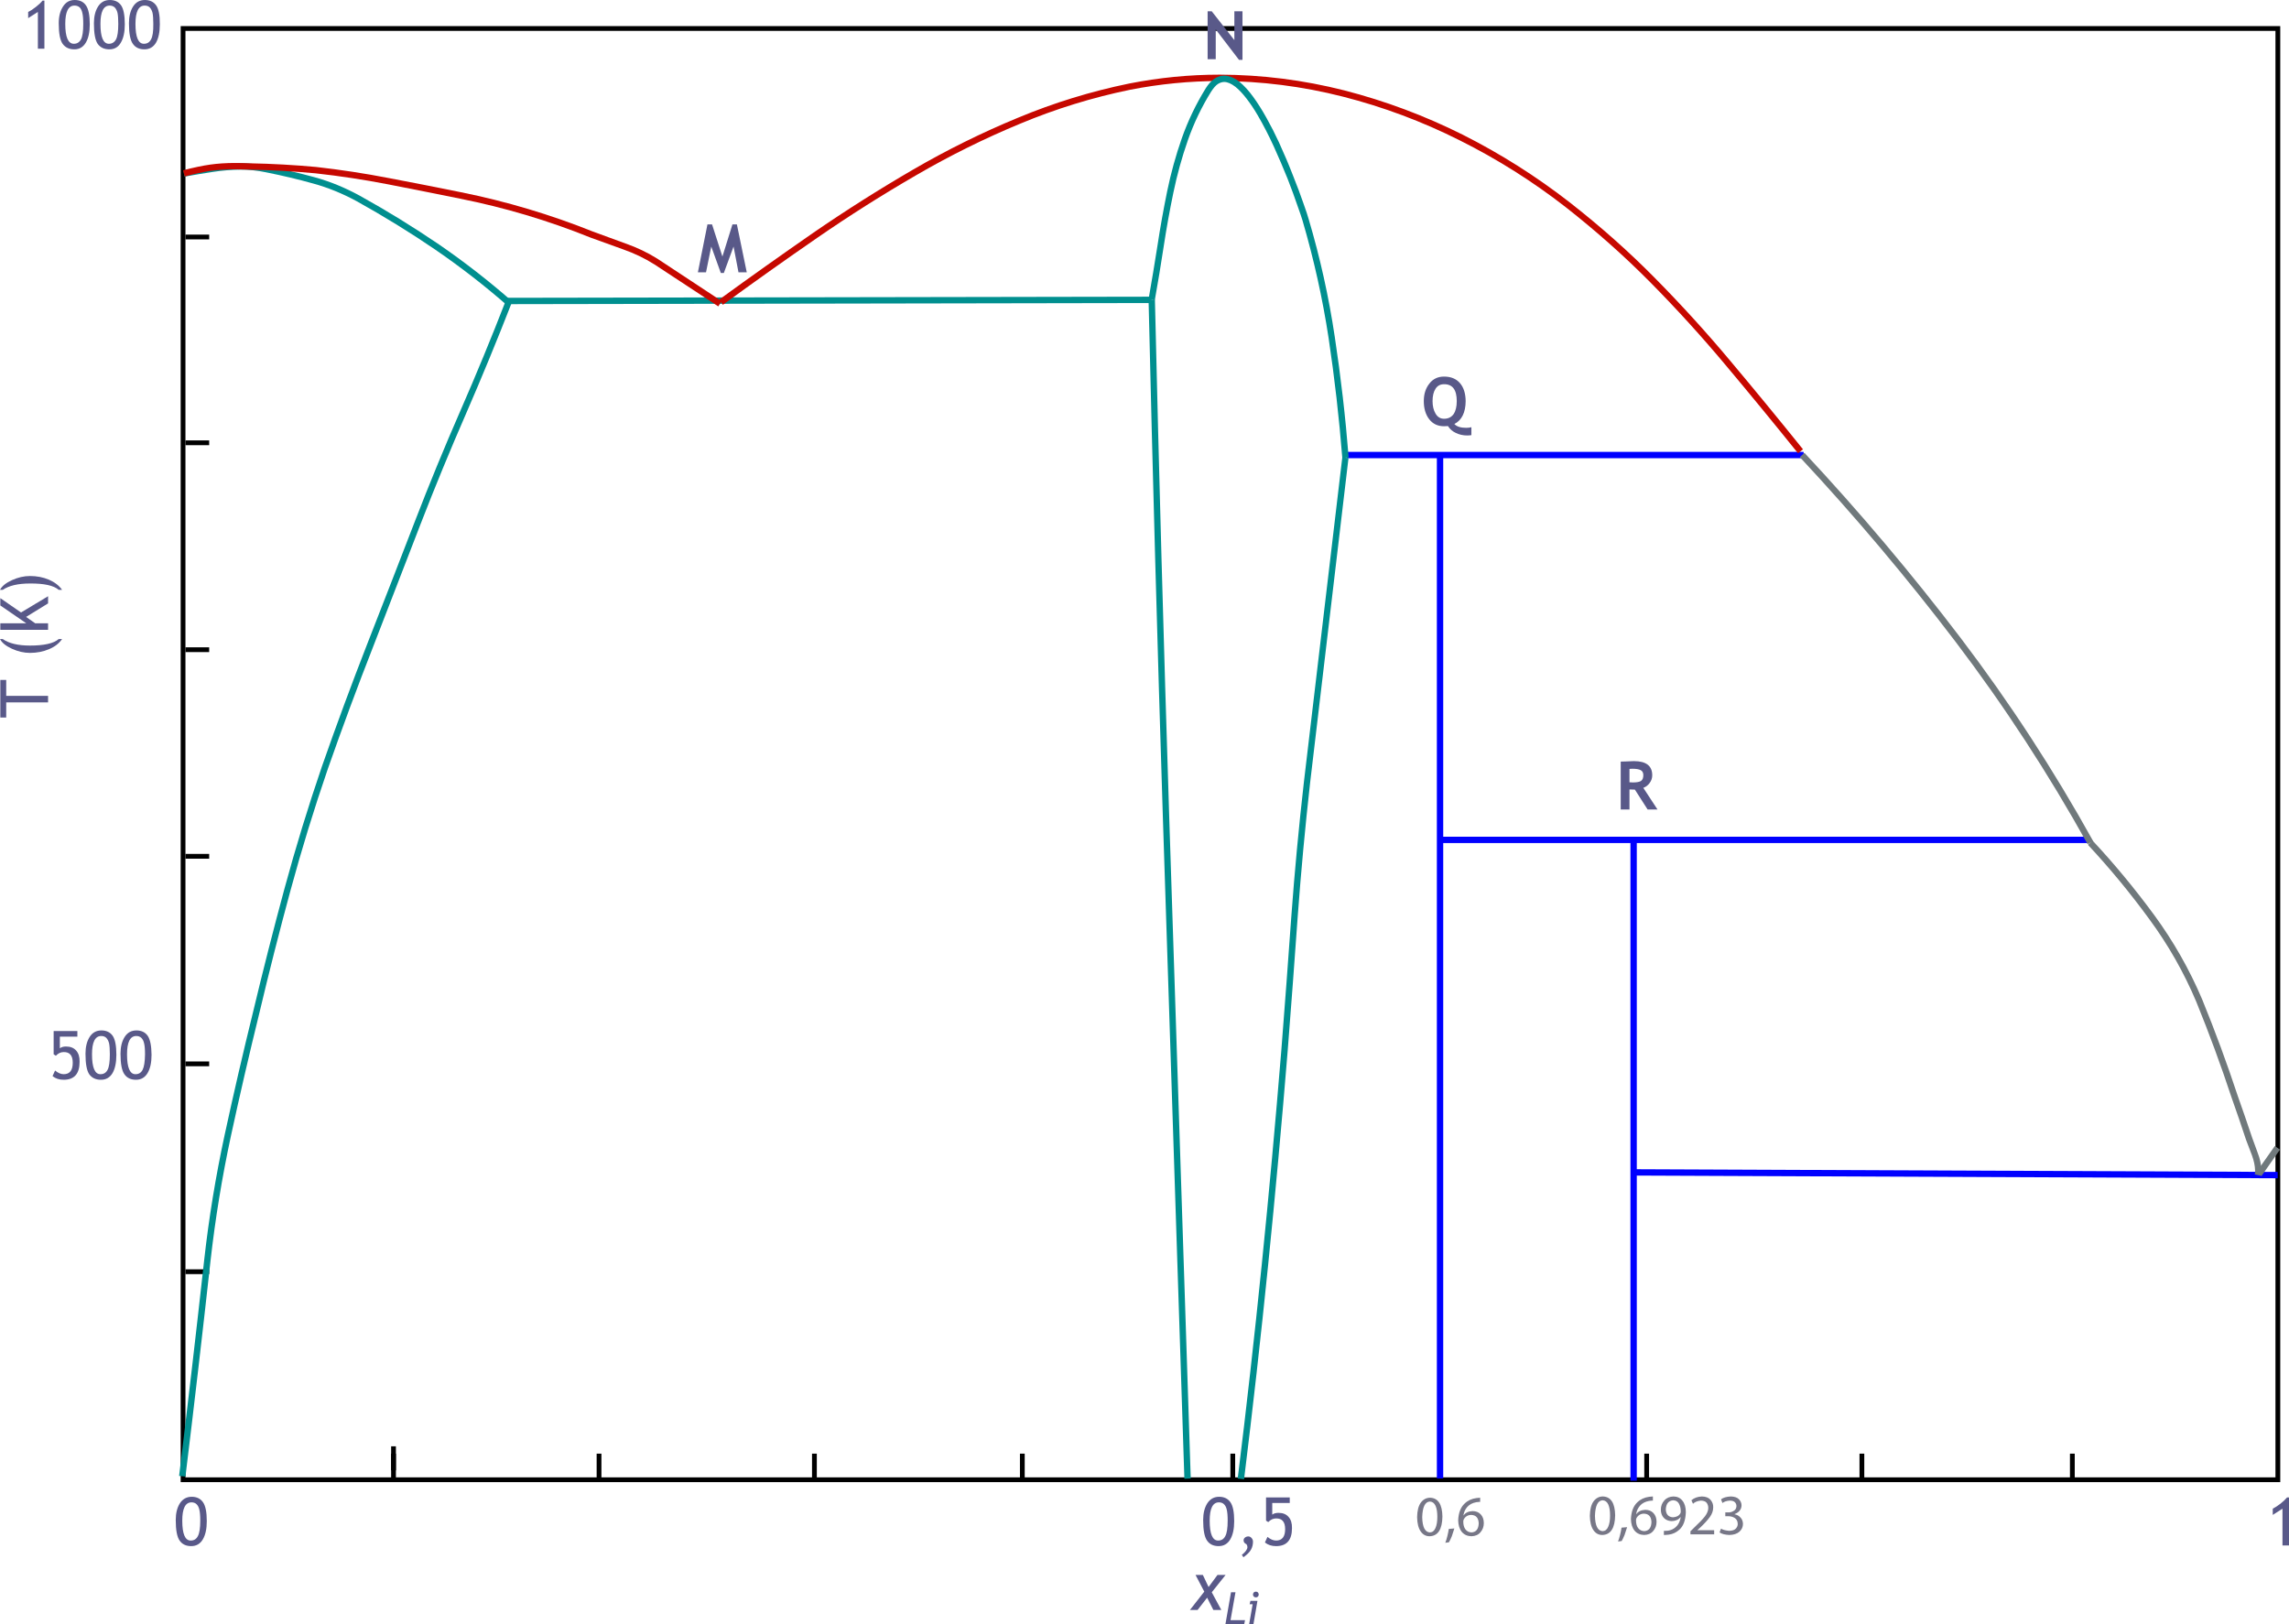 <svg xmlns="http://www.w3.org/2000/svg" viewBox="0 0 718.95 510.2"><path d="M321.85 456.65v7.55h-1.5v-7.55h1.5M256.55 456.65v7.55h-1.5v-7.55h1.5M188.9 456.65v7.55h-1.5v-7.55h1.5M124.35 456.65v7.55h-1.5v-7.55h1.5" fill-rule="evenodd"/><path d="M124.35 454.35v7.55h-1.5v-7.55h1.5M452.05 456.65v7.55h-.4v-7.55h.4M517.95 456.65v7.55h-1.5v-7.55h1.5M585.55 456.65v7.55h-1.5v-7.55h1.5M651.65 456.65v7.55h-1.5v-7.55h1.5M65.7 333.45v1.5h-7.45v-1.5h7.45" fill-rule="evenodd"/><path d="M 716.2,8.2 V 465.6 H 57.5 56.75 V 8.2 H 716.2 M 58.25,464.1 H 714.7 V 9.7 H 58.25 v 454.4 m -0.75,0.75 h 0.75 -0.75" fill-rule="evenodd"/><path d="M65.7 398.75v1.5h-7.45v-1.5h7.45M65.7 268.25v1.5h-7.45v-1.5h7.45M65.7 203.35v1.5h-7.45v-1.5h7.45M65.7 138.35v1.5h-7.45v-1.5h7.45M65.7 73.7v1.5h-7.45v-1.5h7.45" fill-rule="evenodd"/><path d="m 361.7,93.2 v 2 l -202.5,0.35 v -2 L 361.7,93.2" fill="#008f8f" fill-rule="evenodd"/><path d="M566.5 141.95v2H423v-2h143.5M655.85 262.85v2h-202.8v-2h202.8M513.9 367.3l201.5.85v2L513.9 369.3v-2" fill="#00f" fill-rule="evenodd"/><path d="M75.4 51.3q4.2-.05 8.65.9 7.75 1.55 14.85 3.5 7.1 1.95 14.15 5.8 12.8 7.1 24.85 15.3 12 8.25 23 17.9l-1.3 1.5Q148.7 86.65 136.75 78.45 124.8 70.3 112.1 63.25 105.3 59.55 98.35 57.65 91.4 55.7 83.65 54.15 79.4 53.25 75.4 53.3q0 0 0 0-4.25.05-8.5.7-4.3.65-8.95 1.5l-.35-2q4.65-.8 9-1.5 4.35-.65 8.8-.7 0 0 0 0M421.6 143.65l1.95.25q-6 50.95-12.05 101.95-2.35 20.95-3.9 42.05-1.5 21.15-3.15 42.2-2.75 33.8-6.15 67.4-3.4 33.55-7.55 67.2l-2-.25q4.15-33.6 7.55-67.15 3.4-33.55 6.15-67.35 1.65-21.05 3.15-42.2 1.55-21.1 3.95-42.15 6-50.95 12.05-101.95" fill="#008f8f" fill-rule="evenodd"/><path d="m 566.75,142.25 q 26.05,27.9 49.1,58.2 23.05,30.35 41.6,63.8 l -1.75,0.95 Q 637.2,231.9 614.25,201.65 591.3,171.45 565.3,143.6 l 1.45,-1.35" fill="#70797c" fill-rule="evenodd"/><path d="M453.3 142.95v321.5h-2v-321.5h2M514.1 264.6v200.55h-2V264.6h2" fill="#00f" fill-rule="evenodd"/><path d="m 73.75,51.2 q 0.05,0 0.05,0 2.1,0 4.75,0.1 10.4,0.2 20.75,1.15 11.55,1.3 22.9,3.5 11.35,2.15 22.65,4.45 21.3,4.3 41.4,12.35 4.95,1.85 10.25,3.75 5.3,1.85 9.95,4.75 10.1,6.7 20.25,13.35 l -1.1,1.65 Q 215.5,89.65 205.45,83 l -0.1,-0.05 Q 201,80.2 195.75,78.35 190.55,76.5 185.5,74.65 165.55,66.6 144.45,62.4 133.15,60.1 121.85,57.9 110.5,55.7 99.1,54.45 88.85,53.5 78.5,53.3 q -2.6,-0.1 -4.7,-0.1 0,0 0,0 -4,0 -7.45,0.45 -3.45,0.5 -8.35,1.8 L 57.5,53.5 q 4.95,-1.3 8.55,-1.8 3.6,-0.5 7.7,-0.5" fill="#c60800" fill-rule="evenodd"/><path d="m 362.75,94.15 q 1.9,81.4 4.5,162.8 3.4,103.75 6.75,207.5 l -2,0.1 q -3.35,-103.8 -6.75,-207.55 -2.6,-81.4 -4.5,-162.8 l 2,-0.05" fill="#008f8f" fill-rule="evenodd"/><path d="m 714.5,360 1.6,1.15 -5.8,8.3 -1.65,-1.15 5.85,-8.3" fill="#70797c" fill-rule="evenodd"/><path d="m 657.25,264.05 q 10.3,11.05 19.4,23.45 9.05,12.35 15.05,26.5 6.1,14.95 11.15,30.25 2.3,6.5 4.55,13.2 0.75,2.1 1.75,4.8 1.05,2.65 1.15,5.45 0.05,0.85 -0.15,1.65 l -1.95,-0.4 q 0.15,-0.6 0.1,-1.25 -0.05,-2.2 -1,-4.8 -1,-2.5 -1.85,-4.85 -2.15,-6.55 -4.5,-13.15 -5.05,-15.3 -11.1,-30.15 Q 684,300.85 675,288.65 666.05,276.4 655.8,265.4 l 1.45,-1.35" fill="#70797c" fill-rule="evenodd"/><path d="m 158.8,94.6 1.85,0.7 q -6.8,17.45 -14.25,34.6 -7.5,17.2 -14.25,34.6 -7.4,19.25 -14.85,38.4 -7.5,19.15 -14.3,38.55 -6.5,18.9 -11.75,38.25 -5.25,19.35 -9.85,38.8 -4.7,19.1 -8.9,38.5 -4.15,19.35 -6.35,38.85 -3.75,34.05 -7.9,68 l -2,-0.2 q 4.15,-34 7.9,-68 2.2,-19.65 6.4,-39.1 4.2,-19.4 8.9,-38.5 4.65,-19.5 9.9,-38.9 5.25,-19.35 11.75,-38.35 6.8,-19.45 14.3,-38.65 7.5,-19.15 14.9,-38.35 6.75,-17.5 14.25,-34.65 7.5,-17.15 14.25,-34.55" fill="#008f8f" fill-rule="evenodd"/><path d="m 383.1,23.45 q 19.85,0.05 39.15,4.95 19.25,4.95 37.15,13.9 17.85,9 33.6,21.25 14.6,11.4 26.9,23.9 12.35,12.5 23.6,25.95 11.3,13.45 22.8,27.75 l -1.55,1.25 Q 553.25,128.1 542,114.7 530.75,101.25 518.5,88.85 506.25,76.45 491.8,65.1 476.2,52.95 458.5,44.1 440.8,35.2 421.75,30.35 402.7,25.5 383.1,25.45 q 0,0 0,0 -14.1,0 -28.15,2.75 -17.75,3.65 -34.5,10.65 -16.8,6.95 -32.7,16.2 -15.9,9.2 -31.05,19.65 -15.15,10.45 -29.65,21.05 L 225.9,94.1 q 14.5,-10.55 29.65,-21.05 15.2,-10.45 31.2,-19.75 16,-9.3 32.95,-16.3 16.9,-7.05 34.9,-10.75 14.2,-2.8 28.5,-2.8" fill="#c60800" fill-rule="evenodd"/><path d="m 384.5,23.75 q 0,0 0,0 2.5,0.1 4.75,1.9 2.25,1.85 4.35,4.75 2.15,2.95 4.2,6.65 2.05,3.65 3.9,7.65 2.45,5.35 4.4,10.4 2,5 3.25,8.65 1.3,3.65 1.65,4.95 5.45,18.35 8.25,37.2 2.85,18.8 4.35,37.8 l -2,0.15 q -1.5,-18.95 -4.3,-37.65 -2.85,-18.7 -8.2,-36.95 -0.35,-1.2 -1.6,-4.7 -1.2,-3.55 -3.1,-8.45 -1.95,-4.85 -4.3,-10.05 -2.4,-5.25 -5.05,-9.8 -1.75,-3 -3.55,-5.3 -1.8,-2.35 -3.5,-3.7 -1.95,-1.5 -3.5,-1.5 0,0 0,0 -0.95,0 -2,0.65 -1,0.7 -2.1,2.4 -4.5,7.25 -7.3,15.25 -2.8,8 -4.55,16.45 -1.75,8.4 -3.05,16.95 -1.3,8.55 -2.8,16.9 L 360.75,94 q 1.45,-8.25 2.8,-16.85 1.3,-8.55 3.05,-17.1 1.75,-8.5 4.6,-16.65 2.9,-8.2 7.5,-15.65 1.2,-1.95 2.7,-3 1.45,-1 3.1,-1" fill="#008f8f" fill-rule="evenodd"/><path d="m 9.4,180.95 q 3.25,0 5.95,1.15 2.7,1.15 4.15,3.2 h -1.05 q -2.35,-2.05 -9.05,-2 -5.6,0 -8.55,2 H 0 q 0.9,-1.75 3.75,-3.05 2.85,-1.3 5.65,-1.3 m 5.7,6.35 v 2.25 l -6.9,4.25 2.85,2 h 4.05 v 2.05 H 0.1 V 195.8 H 8.25 L 0.1,190.2 v -2.3 l 6.5,4.5 8.5,-5.1 m 4.4,13.45 q -1.45,2.1 -4.15,3.2 -2.7,1.15 -5.95,1.15 -2.8,0 -5.65,-1.3 Q 0.9,202.5 0,200.75 h 0.85 q 2.95,2.05 8.55,2.05 6.7,0 9.05,-2.05 H 19.5 M 1.95,213.6 v 5 H 15.1 v 2.05 H 1.95 v 4.75 H 0.1 v -11.8 h 1.85" fill="#595989" fill-rule="evenodd"/><path d="m 387.95,456.65 v 7.55 h -1.5 v -7.55 h 1.5" fill-rule="evenodd"/><path d="M42.85 323.7q2.35 0 3.55 1.7 1.15 1.7 1.2 5.95 0 3.65-1.25 5.75-1.25 2.1-3.65 2.1-2.4 0-3.6-1.7-1.25-1.7-1.25-6.5 0-3.2 1.3-5.25 1.3-2.05 3.7-2.05m-.3 13.75q1.55 0 2.25-1.4.7-1.35.75-4.85 0-2.35-.3-3.5-.25-1.1-.9-1.7-.6-.55-1.55-.55-2.9 0-2.9 5.75 0 6.25 2.65 6.25M31.85 323.7q2.35 0 3.55 1.7 1.15 1.7 1.15 5.95 0 3.65-1.2 5.75-1.25 2.1-3.65 2.1-2.4 0-3.65-1.7-1.2-1.7-1.2-6.5 0-3.2 1.3-5.25 1.3-2.05 3.7-2.05m-.3 13.75q1.55 0 2.25-1.4.7-1.35.7-4.85 0-2.35-.25-3.5-.3-1.1-.9-1.7-.6-.55-1.55-.55-2.9 0-2.9 5.75 0 6.25 2.65 6.25M24.3 323.9v1.75h-5.5v3.65q.75-.55 1.9-.55 2.1 0 3.2 1.25 1.15 1.25 1.1 3.55 0 5.65-5 5.65-2.1 0-3.5-1.15l.8-1.75q1.4 1.15 2.7 1.15 2.85 0 2.85-3.6 0-3.4-2.85-3.35-1.35 0-2.45 1.15l-.7-.45v-7.3h7.45M45.5 0q2.35 0 3.55 1.7 1.2 1.7 1.15 5.95 0 3.65-1.2 5.75-1.25 2.1-3.65 2.1-2.4 0-3.6-1.7Q40.5 12.1 40.5 7.3 40.5 4.1 41.8 2.05 43.1 0 45.5 0m-.3 13.75q1.55 0 2.25-1.4Q48.2 11 48.15 7.5 48.15 5.15 47.9 4 47.6 2.9 47 2.3 46.4 1.75 45.45 1.75q-2.9 0-2.9 5.75 0 6.25 2.65 6.25M34.5 0q2.35 0 3.55 1.7 1.15 1.7 1.15 5.95 0 3.65-1.25 5.75-1.2 2.1-3.6 2.1-2.4 0-3.65-1.7-1.2-1.7-1.2-6.5 0-3.2 1.3-5.25Q32.1 0 34.5 0m-.3 13.75q1.5 0 2.25-1.4Q37.15 11 37.15 7.5 37.15 5.15 36.9 4 36.6 2.9 36 2.3 35.35 1.75 34.45 1.75q-2.9 0-2.9 5.75 0 6.25 2.65 6.25M23.45 0q2.4 0 3.55 1.7 1.2 1.7 1.2 5.95 0 3.65-1.25 5.75-1.25 2.1-3.6 2.1-2.4 0-3.65-1.7-1.25-1.7-1.25-6.5 0-3.2 1.35-5.25Q21.1 0 23.45 0M23.2 13.75q1.5 0 2.25-1.4Q26.15 11 26.15 7.5 26.15 5.15 25.85 4 25.6 2.9 25 2.3 24.35 1.75 23.4 1.75q-2.9 0-2.9 5.75 0 6.25 2.7 6.25M13.95.2V15.3H11.9V3.75L8.85 5.7V3.75Q10 3.2 11.3 2.15q1.3-1 2.05-1.95h.6M384.95 494.75l-4.35 5.45 3 5.55h-2.5l-1.95-3.85-3 3.85h-2.4l4.5-5.75-2.75-5.25h2.3l1.8 3.8 2.8-3.8h2.55M394.45 500q.4 0 .65.25.25.3.25.65 0 .4-.25.65-.25.25-.65.25-.35 0-.65-.25-.25-.25-.25-.65 0-.35.25-.65.3-.25.65-.25m-6.4.2l-1.55 8.75h4.55l-.25 1.25h-5.9l1.75-10h1.4m6.9 2.7l-1.25 7.3h-1.35l1.1-6.25h-.95l.25-1.05h2.2M60.2 470.2q2.35 0 3.55 1.7 1.2 1.7 1.2 5.95 0 3.65-1.25 5.75-1.25 2.1-3.65 2.1-2.4 0-3.6-1.7-1.25-1.7-1.25-6.5 0-3.2 1.3-5.25 1.35-2.05 3.7-2.05m-.3 13.75q1.55 0 2.25-1.4.75-1.35.75-4.85 0-2.35-.3-3.5-.25-1.1-.9-1.7-.6-.55-1.55-.55-2.9 0-2.9 5.75 0 6.25 2.65 6.25M382.9 470.2q2.35 0 3.55 1.7 1.2 1.7 1.2 5.95 0 3.65-1.25 5.75-1.25 2.1-3.65 2.1-2.4 0-3.6-1.7-1.25-1.7-1.25-6.5 0-3.2 1.3-5.25 1.35-2.05 3.7-2.05m-.3 13.75q1.55 0 2.25-1.4.75-1.35.75-4.85 0-2.35-.3-3.5-.25-1.1-.9-1.7-.6-.55-1.55-.55-2.9 0-2.9 5.75 0 6.25 2.65 6.25m22.5-13.55v1.75h-5.5v3.65q.75-.55 1.95-.55 2.05 0 3.15 1.25 1.15 1.25 1.1 3.55 0 5.65-5 5.65-2.1 0-3.5-1.15l.8-1.75q1.4 1.15 2.7 1.15 2.85 0 2.85-3.6 0-3.4-2.85-3.35-1.35 0-2.45 1.15l-.7-.45v-7.3h7.45m-13 12.25q.55 0 1 .5.45.5.45 1.15 0 1.35-.6 2.45-.55 1.1-2.4 2.45l-.5-.75q1.75-1.4 1.75-2.45 0-.45-.3-.9-.9-.4-.9-1.2 0-.55.45-.9.4-.35 1.05-.35M718.95 470.4v15.1h-2.05v-11.55l-3.05 1.95v-1.95q1.15-.6 2.45-1.6 1.3-1.05 2.05-1.95h.6M231.45 70.5l3.1 15.05h-2.6l-1.55-8.1-3.05 8.3h-.95l-3-8.3-1.65 8.1h-2.55l3-15.05h1.45l3.25 10.1 3.15-10.1h1.4M390.25 3.55V18.8h-1.1l-7.3-9.55V18.6H379.3V3.55h1.3l7.1 9.05V3.55h2.55M453.55 118.3q3.25 0 5 2.05 1.75 2 1.8 5.65-.05 5.4-3.55 7.2 1.1 1.2 3.7 1.2.95 0 1.65-.2v2.5q-.65.1-1.35.1-1.9 0-3.55-.8-1.6-.75-2.45-2.15-.4.05-1.25.05-2.95 0-4.65-2.2-1.7-2.2-1.7-5.7 0-3.3 1.75-5.5 1.7-2.2 4.6-2.2m0 13.25q1.95 0 3-1.45 1-1.45 1-4.1 0-5.35-4-5.3-1.75 0-2.65 1.4-.95 1.45-.95 3.9 0 2.35.95 3.95.95 1.6 2.65 1.6M513.2 239.1q5.75 0 5.75 4.45 0 1.3-.8 2.4-.8 1.1-2 1.55l4.45 6.8h-3.1l-4-6.25q-.6 0-1.7-.05v6.3h-2.75v-15.05q.2 0 1.75-.05 1.5-.1 2.4-.1m-.25 6.7q1.65 0 2.45-.45.75-.5.75-1.85 0-1.1-.8-1.55-.85-.45-2.65-.45-.4 0-.9.05v4.2q.75.05 1.15.05" fill="#595989" fill-rule="evenodd"/><path d="M449.2 470.5q3.75.15 3.85 5.9-.1 6.1-4.05 6.2-1.75 0-2.8-1.55-1.05-1.55-1.1-4.45.05-3 1.15-4.55 1.15-1.55 2.95-1.55m-.1 10.9q1.2-.05 1.75-1.35.6-1.3.6-3.55 0-2.2-.55-3.45-.6-1.3-1.8-1.35-2.25.1-2.4 4.9.1 4.65 2.4 4.8m15.8-10.9v1.3q-.1 0-.2 0-.4 0-1 .1-1.85.35-2.85 1.5-1 1.15-1.2 2.65h.05q.85-1.25 2.8-1.35 1.6 0 2.55 1 1 1.05 1 2.75 0 1.7-1.05 2.9-1 1.2-2.85 1.25-1.9-.05-3-1.35-1.1-1.35-1.15-3.65.15-3.5 2-5.25 1.5-1.45 3.75-1.75.7-.1 1.15-.1m-2.7 10.9q2.15-.15 2.25-2.85-.1-2.6-2.4-2.65-1.55.05-2.3 1.4-.15.3-.15.7 0 1.5.65 2.4.7.95 1.95 1m-5.4-1.25q-.35 1.2-.8 2.45-.5 1.2-.9 1.9l-1.15.15q.35-.85.65-2.1.3-1.2.45-2.25l1.75-.15M543.65 470.1q1.7.05 2.5.85.85.85.85 1.95-.05 1.9-2.2 2.75v.05q1.15.2 1.85 1 .75.75.8 2 0 1.45-1.1 2.45-1.1 1-3.2 1.05-2.05-.1-3.05-.8l.45-1.2q.8.55 2.6.7 1.5-.05 2.1-.75.6-.7.55-1.5-.05-1.2-.95-1.8-.9-.55-2.1-.55h-.85v-1.2h.85q.95.05 1.75-.45.85-.45.9-1.5 0-.75-.5-1.25-.5-.5-1.6-.5-1.45.1-2.3.75L540.55 471q1.05-.8 3.1-.9m-9.1 0q1.85.05 2.7 1.05.9 1.05.85 2.35 0 1.6-1.05 3.05-1.1 1.5-2.95 3.25l-.95.85v.05h5.25v1.3h-7.45v-.95l1.25-1.25q2.2-2.05 3.3-3.45 1.05-1.4 1.05-2.65 0-.9-.5-1.6-.5-.65-1.8-.7-1.65.15-2.5 1l-.5-1.1q1.25-1.1 3.3-1.2m-8.9 0q1.8.05 2.8 1.35 1.05 1.3 1.05 3.6-.15 3.8-2 5.45-1.45 1.35-3.4 1.6-.7.1-1.2.1-.15 0-.3 0v-1.3q.15 0 .35 0 .4 0 .95-.05 1.4-.2 2.45-1.15 1.2-1.05 1.55-3.1h-.05q-1 1.2-2.8 1.25-1.55-.05-2.5-1.05-.9-1-.9-2.55 0-1.7 1.1-2.9 1.05-1.2 2.9-1.25m-.2 6.55q1.65-.1 2.3-1.2.15-.25.15-.6 0-1.55-.6-2.55-.55-.95-1.8-1-2.15.2-2.3 2.85.1 2.35 2.25 2.5m-22-6.55q3.75.15 3.85 5.9-.1 6.1-4.05 6.2-1.75 0-2.8-1.55-1.05-1.55-1.1-4.45.05-3 1.15-4.55 1.15-1.55 2.95-1.55m-.1 10.9q1.2-.05 1.75-1.35.6-1.3.6-3.55 0-2.2-.55-3.45-.6-1.3-1.8-1.35-2.25.1-2.4 4.9.1 4.65 2.4 4.8m15.8-10.9v1.3q-.1 0-.2 0-.4 0-1 .1-1.85.35-2.85 1.5-1 1.15-1.2 2.65h.05q.85-1.25 2.8-1.35 1.6 0 2.55 1 1 1.05 1 2.75 0 1.7-1.05 2.9-1 1.2-2.85 1.25-1.9-.05-3-1.35-1.1-1.35-1.15-3.65.15-3.5 2-5.25 1.5-1.45 3.75-1.75.7-.1 1.15-.1m-2.7 10.9q2.15-.15 2.25-2.85-.1-2.6-2.4-2.65-1.55.05-2.3 1.4-.15.3-.15.7 0 1.5.65 2.4.7.95 1.95 1m-5.4-1.25q-.35 1.2-.8 2.45-.5 1.2-.9 1.9l-1.15.15q.35-.85.65-2.1.3-1.2.45-2.25l1.75-.15" fill="#777787" fill-rule="evenodd"/><defs id="defs239"><g id="shape23"><path d="M 2,0 V 321.5 H 0 V 0 h 2" id="path167" fill="#00f" fill-rule="evenodd" stroke="none"/></g><g id="shape0"><path d="M 1.5,0 V 7.55 H 0 V 0 h 1.5" id="path98" fill="#000" fill-rule="evenodd" stroke="none"/></g><g id="shape2"><path d="M 1.5,0 V 7.55 H 0 V 0 h 1.5" id="path104" fill="#000" fill-rule="evenodd" stroke="none"/></g><g id="shape3"><path d="M 1.5,0 V 7.55 H 0 V 0 h 1.5" id="path107" fill="#000" fill-rule="evenodd" stroke="none"/></g><g id="shape4"><path d="M 1.5,0 V 7.55 H 0 V 0 h 1.5" id="path110" fill="#000" fill-rule="evenodd" stroke="none"/></g><g id="shape5"><path d="M 0.4,0 V 7.55 H 0 V 0 h 0.4" id="path113" fill="#000" fill-rule="evenodd" stroke="none"/></g><g id="shape6"><path d="M 1.5,0 V 7.55 H 0 V 0 h 1.5" id="path116" fill="#000" fill-rule="evenodd" stroke="none"/></g><g id="shape7"><path d="M 1.5,0 V 7.55 H 0 V 0 h 1.5" id="path119" fill="#000" fill-rule="evenodd" stroke="none"/></g><g id="shape8"><path d="M 1.5,0 V 7.55 H 0 V 0 h 1.5" id="path122" fill="#000" fill-rule="evenodd" stroke="none"/></g><g id="shape9"><path d="M 7.45,0 V 1.5 H 0 V 0 h 7.45" id="path125" fill="#000" fill-rule="evenodd" stroke="none"/></g><g id="shape10"><path d="M 659.45,0 V 457.4 H 0.75 0 V 0 H 659.45 M 1.5,455.9 H 657.95 V 1.5 H 1.5 v 454.4 m -0.75,0.75 H 1.5 0.75" id="path128" fill="#000" fill-rule="evenodd" stroke="none"/></g><g id="shape11"><path d="M 7.45,0 V 1.5 H 0 V 0 h 7.45" id="path131" fill="#000" fill-rule="evenodd" stroke="none"/></g><g id="shape12"><path d="M 7.45,0 V 1.5 H 0 V 0 h 7.45" id="path134" fill="#000" fill-rule="evenodd" stroke="none"/></g><g id="shape13"><path d="M 7.45,0 V 1.5 H 0 V 0 h 7.45" id="path137" fill="#000" fill-rule="evenodd" stroke="none"/></g><g id="shape14"><path d="M 7.45,0 V 1.5 H 0 V 0 h 7.45" id="path140" fill="#000" fill-rule="evenodd" stroke="none"/></g><g id="shape15"><path d="M 7.45,0 V 1.5 H 0 V 0 h 7.45" id="path143" fill="#000" fill-rule="evenodd" stroke="none"/></g><g id="shape16"><path d="M 202.5,0 V 2 L 0,2.35 v -2 L 202.5,0" id="path146" fill="#008f8f" fill-rule="evenodd" stroke="none"/></g><g id="shape17"><path d="M 143.5,0 V 2 H 0 V 0 h 143.5" id="path149" fill="#00f" fill-rule="evenodd" stroke="none"/></g><g id="shape18"><path d="M 202.8,0 V 2 H 0 V 0 h 202.8" id="path152" fill="#00f" fill-rule="evenodd" stroke="none"/></g><g id="shape19"><path d="m 0,0 201.5,0.85 v 2 L 0,2 V 0" id="path155" fill="#00f" fill-rule="evenodd" stroke="none"/></g><g id="shape20"><path d="m 17.8,0 q 4.2,-0.05 8.65,0.9 7.75,1.55 14.85,3.5 7.1,1.95 14.15,5.8 12.8,7.1 24.85,15.3 12,8.25 23,17.9 L 102,44.9 Q 91.1,35.35 79.15,27.15 67.2,19 54.5,11.95 47.7,8.25 40.75,6.35 33.8,4.4 26.05,2.85 21.8,1.95 17.8,2 q 0,0 0,0 Q 13.55,2.05 9.3,2.7 5,3.35 0.35,4.2 L 0,2.2 Q 4.65,1.4 9,0.7 13.35,0.05 17.8,0 q 0,0 0,0" id="path158" fill="#008f8f" fill-rule="evenodd" stroke="none"/></g><g id="shape21"><path d="m 32.85,0 1.95,0.25 q -6,50.95 -12.05,101.95 -2.35,20.95 -3.9,42.05 -1.5,21.15 -3.15,42.2 -2.75,33.8 -6.15,67.4 Q 6.15,287.4 2,321.05 L 0,320.8 Q 4.15,287.2 7.55,253.65 10.95,220.1 13.7,186.3 15.35,165.25 16.85,144.1 18.4,123 20.8,101.95 26.8,51 32.85,0" id="path161" fill="#008f8f" fill-rule="evenodd" stroke="none"/></g><g id="shape22"><path d="M 1.45,0 Q 27.5,27.9 50.55,58.2 73.6,88.55 92.15,122 l -1.75,0.95 Q 71.9,89.65 48.95,59.4 26,29.2 0,1.35 L 1.45,0" id="path164" fill="#70797c" fill-rule="evenodd" stroke="none"/></g><g id="shape1"><path d="M 1.5,0 V 7.55 H 0 V 0 h 1.5" id="path101" fill="#000" fill-rule="evenodd" stroke="none"/></g><g id="shape24"><path d="M 2,0 V 200.55 H 0 V 0 h 2" id="path170" fill="#00f" fill-rule="evenodd" stroke="none"/></g><g id="shape25"><path d="m 16.25,0 q 0.05,0 0.05,0 2.1,0 4.75,0.1 10.4,0.2 20.75,1.15 11.55,1.3 22.9,3.5 11.35,2.15 22.65,4.45 21.3,4.3 41.4,12.35 4.95,1.85 10.25,3.75 5.3,1.85 9.95,4.75 10.1,6.7 20.25,13.35 l -1.1,1.65 Q 158,38.45 147.95,31.8 l -0.1,-0.05 Q 143.5,29 138.25,27.15 133.05,25.3 128,23.45 108.05,15.4 86.95,11.2 75.65,8.9 64.35,6.7 53,4.5 41.6,3.25 31.35,2.3 21,2.1 18.4,2 16.3,2 q 0,0 0,0 -4,0 -7.45,0.45 Q 5.4,2.95 0.5,4.25 L 0,2.3 Q 4.95,1 8.55,0.5 12.15,0 16.25,0" id="path173" fill="#c60800" fill-rule="evenodd" stroke="none"/></g><g id="shape26"><path d="m 2,0 q 1.9,81.4 4.5,162.8 3.4,103.75 6.75,207.5 l -2,0.1 Q 7.9,266.6 4.5,162.85 1.9,81.45 0,0.05 L 2,0" id="path176" fill="#008f8f" fill-rule="evenodd" stroke="none"/></g><g id="shape27"><path d="M 5.85,0 7.45,1.15 1.65,9.45 0,8.3 5.85,0" id="path179" fill="#70797c" fill-rule="evenodd" stroke="none"/></g><g id="shape28"><path d="m 1.45,0 q 10.3,11.05 19.4,23.45 9.05,12.35 15.05,26.5 6.1,14.95 11.15,30.25 2.3,6.5 4.55,13.2 0.75,2.1 1.75,4.8 1.05,2.65 1.15,5.45 0.05,0.85 -0.15,1.65 l -1.95,-0.4 q 0.15,-0.6 0.1,-1.25 -0.05,-2.2 -1,-4.8 Q 50.5,96.35 49.65,94 47.5,87.45 45.15,80.85 40.1,65.55 34.05,50.7 28.2,36.8 19.2,24.6 10.25,12.35 0,1.35 L 1.45,0" id="path182" fill="#70797c" fill-rule="evenodd" stroke="none"/></g><g id="shape29"><path d="m 102.55,0 1.85,0.7 q -6.8,17.45 -14.25,34.6 -7.5,17.2 -14.25,34.6 -7.4,19.25 -14.85,38.4 -7.5,19.15 -14.3,38.55 -6.5,18.9 -11.75,38.25 -5.25,19.35 -9.85,38.8 -4.7,19.1 -8.9,38.5 -4.15,19.35 -6.35,38.85 -3.75,34.05 -7.9,68 l -2,-0.2 q 4.15,-34 7.9,-68 2.2,-19.65 6.4,-39.1 4.2,-19.4 8.9,-38.5 4.65,-19.5 9.9,-38.9 5.25,-19.35 11.75,-38.35 6.8,-19.45 14.3,-38.65 Q 66.65,88.4 74.05,69.2 80.8,51.7 88.3,34.55 95.8,17.4 102.55,0" id="path185" fill="#008f8f" fill-rule="evenodd" stroke="none"/></g><g id="shape30"><path d="m 157.2,0 q 19.85,0.05 39.15,4.95 19.25,4.95 37.15,13.9 17.85,9 33.6,21.25 14.6,11.4 26.9,23.9 12.35,12.5 23.6,25.95 11.3,13.45 22.8,27.75 l -1.55,1.25 Q 327.35,104.65 316.1,91.25 304.85,77.8 292.6,65.4 280.35,53 265.9,41.65 250.3,29.5 232.6,20.65 214.9,11.75 195.85,6.9 176.8,2.05 157.2,2 q 0,0 0,0 Q 143.1,2 129.05,4.75 111.3,8.4 94.55,15.4 77.75,22.35 61.85,31.6 45.95,40.8 30.8,51.25 15.65,61.7 1.15,72.3 L 0,70.65 Q 14.5,60.1 29.65,49.6 44.85,39.15 60.85,29.85 76.85,20.55 93.8,13.55 110.7,6.5 128.7,2.8 142.9,0 157.2,0" id="path188" fill="#c60800" fill-rule="evenodd" stroke="none"/></g><g id="shape31"><path d="m 23.75,0 q 0,0 0,0 2.5,0.1 4.75,1.9 2.25,1.85 4.35,4.75 2.15,2.95 4.2,6.65 2.05,3.65 3.9,7.65 2.45,5.35 4.4,10.4 2,5 3.25,8.65 1.3,3.65 1.65,4.95 5.45,18.35 8.25,37.2 2.85,18.8 4.35,37.8 l -2,0.15 Q 59.35,101.15 56.55,82.45 53.7,63.75 48.35,45.5 48,44.3 46.75,40.8 45.55,37.25 43.65,32.35 41.7,27.5 39.35,22.3 36.95,17.05 34.3,12.5 32.55,9.5 30.75,7.2 28.95,4.85 27.25,3.5 25.3,2 23.75,2 q 0,0 0,0 -0.95,0 -2,0.65 -1,0.7 -2.1,2.4 -4.5,7.25 -7.3,15.25 -2.8,8 -4.55,16.45 -1.75,8.4 -3.05,16.95 -1.3,8.55 -2.8,16.9 L 0,70.25 Q 1.45,62 2.8,53.4 4.1,44.85 5.85,36.3 q 1.75,-8.5 4.6,-16.65 2.9,-8.2 7.5,-15.65 1.2,-1.95 2.7,-3 1.45,-1 3.1,-1" id="path191" fill="#008f8f" fill-rule="evenodd" stroke="none"/></g><g id="shape32"><path d="m 9.4,0 q 3.25,0 5.95,1.15 2.7,1.15 4.15,3.2 H 18.45 Q 16.1,2.3 9.4,2.35 q -5.6,0 -8.55,2 H 0 Q 0.9,2.6 3.75,1.3 6.6,0 9.4,0 m 5.7,6.35 V 8.6 l -6.9,4.25 2.85,2 H 15.1 V 16.9 H 0.1 V 14.85 H 8.25 L 0.1,9.25 v -2.3 l 6.5,4.5 8.5,-5.1 m 4.4,13.45 q -1.45,2.1 -4.15,3.2 -2.7,1.15 -5.95,1.15 -2.8,0 -5.65,-1.3 Q 0.9,21.55 0,19.8 h 0.85 q 2.95,2.05 8.55,2.05 6.7,0 9.05,-2.05 H 19.5 M 1.95,32.65 v 5 H 15.1 V 39.7 H 1.95 v 4.75 H 0.1 v -11.8 h 1.85" id="path194" fill="#595989" fill-rule="evenodd" stroke="none"/></g><g id="shape33"><path d="M 1.5,0 V 7.55 H 0 V 0 h 1.5" id="path197" fill="#000" fill-rule="evenodd" stroke="none"/></g><g id="shape34"><path d="m 26.35,0 q 2.35,0 3.55,1.7 1.15,1.7 1.2,5.95 0,3.65 -1.25,5.75 -1.25,2.1 -3.65,2.1 -2.4,0 -3.6,-1.7 -1.25,-1.7 -1.25,-6.5 0,-3.2 1.3,-5.25 Q 23.95,0 26.35,0 m -0.3,13.75 q 1.55,0 2.25,-1.4 Q 29,11 29.05,7.5 29.05,5.15 28.75,4 28.5,2.9 27.85,2.3 27.25,1.75 26.3,1.75 q -2.9,0 -2.9,5.75 0,6.25 2.65,6.25 M 15.35,0 q 2.35,0 3.55,1.7 1.15,1.7 1.15,5.95 0,3.65 -1.2,5.75 -1.25,2.1 -3.65,2.1 -2.4,0 -3.65,-1.7 -1.2,-1.7 -1.2,-6.5 0,-3.2 1.3,-5.25 Q 12.95,0 15.35,0 m -0.3,13.75 q 1.55,0 2.25,-1.4 Q 18,11 18,7.5 18,5.15 17.75,4 17.45,2.9 16.85,2.3 16.25,1.75 15.3,1.75 q -2.9,0 -2.9,5.75 0,6.25 2.65,6.25 M 7.8,0.2 V 1.95 H 2.3 V 5.6 q 0.75,-0.55 1.9,-0.55 2.1,0 3.2,1.25 1.15,1.25 1.1,3.55 0,5.65 -5,5.65 -2.1,0 -3.5,-1.15 L 0.8,12.6 q 1.4,1.15 2.7,1.15 2.85,0 2.85,-3.6 0,-3.4 -2.85,-3.35 -1.35,0 -2.45,1.15 L 0.35,7.5 V 0.2 H 7.8" id="path200" fill="#595989" fill-rule="evenodd" stroke="none"/></g><g id="shape35"><path d="m 36.65,0 q 2.35,0 3.55,1.7 1.2,1.7 1.15,5.95 0,3.65 -1.2,5.75 -1.25,2.1 -3.65,2.1 -2.4,0 -3.6,-1.7 -1.25,-1.7 -1.25,-6.5 0,-3.2 1.3,-5.25 Q 34.25,0 36.65,0 m -0.3,13.75 q 1.55,0 2.25,-1.4 Q 39.35,11 39.3,7.5 39.3,5.15 39.05,4 38.75,2.9 38.15,2.3 37.55,1.75 36.6,1.75 q -2.9,0 -2.9,5.75 0,6.25 2.65,6.25 M 25.65,0 q 2.35,0 3.55,1.7 1.15,1.7 1.15,5.95 0,3.65 -1.25,5.75 -1.2,2.1 -3.6,2.1 -2.4,0 -3.65,-1.7 -1.2,-1.7 -1.2,-6.5 0,-3.2 1.3,-5.25 Q 23.25,0 25.65,0 m -0.3,13.75 q 1.5,0 2.25,-1.4 Q 28.3,11 28.3,7.5 28.3,5.15 28.05,4 27.75,2.9 27.15,2.3 26.5,1.75 25.6,1.75 q -2.9,0 -2.9,5.75 0,6.25 2.65,6.25 M 14.6,0 q 2.4,0 3.55,1.7 1.2,1.7 1.2,5.95 0,3.65 -1.25,5.75 -1.25,2.1 -3.6,2.1 -2.4,0 -3.65,-1.7 Q 9.6,12.1 9.6,7.3 9.6,4.1 10.95,2.05 12.25,0 14.6,0 m -0.25,13.75 q 1.5,0 2.25,-1.4 Q 17.3,11 17.3,7.5 17.3,5.15 17,4 16.75,2.9 16.15,2.3 15.5,1.75 14.55,1.75 q -2.9,0 -2.9,5.75 0,6.25 2.7,6.25 M 5.1,0.2 V 15.3 H 3.05 V 3.75 L 0,5.7 V 3.75 Q 1.15,3.2 2.45,2.15 3.75,1.15 4.5,0.2 h 0.6" id="path203" fill="#595989" fill-rule="evenodd" stroke="none"/></g><g id="shape36"><path d="M 11.2,0 6.85,5.45 9.85,11 H 7.35 L 5.4,7.15 2.4,11 H 0 L 4.5,5.25 1.75,0 h 2.3 L 5.85,3.8 8.65,0 h 2.55" id="path206" fill="#595989" fill-rule="evenodd" stroke="none"/></g><g id="shape37"><path d="m 9.55,0 q 0.4,0 0.65,0.25 0.25,0.3 0.25,0.65 0,0.4 -0.25,0.65 Q 9.95,1.8 9.55,1.8 9.2,1.8 8.9,1.55 8.65,1.3 8.65,0.9 8.65,0.55 8.9,0.25 9.2,0 9.55,0 M 3.15,0.2 1.6,8.95 H 6.15 L 5.9,10.2 H 0 l 1.75,-10 h 1.4 m 6.9,2.7 -1.25,7.3 H 7.45 L 8.55,3.95 H 7.6 L 7.85,2.9 h 2.2" id="path209" fill="#595989" fill-rule="evenodd" stroke="none"/></g><g id="shape38"><path d="m 5,0 q 2.35,0 3.55,1.7 1.2,1.7 1.2,5.95 0,3.65 -1.25,5.75 -1.25,2.1 -3.65,2.1 -2.4,0 -3.6,-1.7 Q 0,12.1 0,7.3 0,4.1 1.3,2.05 2.65,0 5,0 M 4.7,13.75 q 1.55,0 2.25,-1.4 Q 7.7,11 7.7,7.5 7.7,5.15 7.4,4 7.15,2.9 6.5,2.3 5.9,1.75 4.95,1.75 q -2.9,0 -2.9,5.75 0,6.25 2.65,6.25" id="path212" fill="#595989" fill-rule="evenodd" stroke="none"/></g><g id="shape39"><path d="m 5,0 q 2.35,0 3.55,1.7 1.2,1.7 1.2,5.95 0,3.65 -1.25,5.75 -1.25,2.1 -3.65,2.1 -2.4,0 -3.6,-1.7 Q 0,12.1 0,7.3 0,4.1 1.3,2.05 2.65,0 5,0 M 4.7,13.75 q 1.55,0 2.25,-1.4 Q 7.7,11 7.7,7.5 7.7,5.15 7.4,4 7.15,2.9 6.5,2.3 5.9,1.75 4.95,1.75 q -2.9,0 -2.9,5.75 0,6.25 2.65,6.25 M 27.2,0.2 V 1.95 H 21.7 V 5.6 q 0.75,-0.55 1.95,-0.55 2.05,0 3.15,1.25 1.15,1.25 1.1,3.55 0,5.65 -5,5.65 -2.1,0 -3.5,-1.15 l 0.8,-1.75 q 1.4,1.15 2.7,1.15 2.85,0 2.85,-3.6 0,-3.4 -2.85,-3.35 -1.35,0 -2.45,1.15 L 19.75,7.5 V 0.2 h 7.45 m -13,12.25 q 0.55,0 1,0.5 0.45,0.5 0.45,1.15 0,1.35 -0.6,2.45 -0.55,1.1 -2.4,2.45 l -0.5,-0.75 q 1.75,-1.4 1.75,-2.45 0,-0.45 -0.3,-0.9 -0.9,-0.4 -0.9,-1.2 0,-0.55 0.45,-0.9 0.4,-0.35 1.05,-0.35" id="path215" fill="#595989" fill-rule="evenodd" stroke="none"/></g><g id="shape40"><path d="M 5.1,0 V 15.1 H 3.05 V 3.55 L 0,5.5 V 3.55 Q 1.15,2.95 2.45,1.95 3.75,0.9 4.5,0 h 0.6" id="path218" fill="#595989" fill-rule="evenodd" stroke="none"/></g><g id="shape41"><path d="m 12.25,0 3.1,15.05 h -2.6 L 11.2,6.95 8.15,15.25 H 7.2 l -3,-8.3 -1.65,8.1 H 0 L 3,0 H 4.45 L 7.7,10.1 10.85,0 h 1.4" id="path221" fill="#595989" fill-rule="evenodd" stroke="none"/></g><g id="shape42"><path d="M 10.95,0 V 15.25 H 9.85 L 2.55,5.7 v 9.35 H 0 V 0 H 1.3 L 8.4,9.05 V 0 h 2.55" id="path224" fill="#595989" fill-rule="evenodd" stroke="none"/></g><g id="shape43"><path d="m 6.35,0 q 3.25,0 5,2.05 1.75,2 1.8,5.65 -0.05,5.4 -3.55,7.2 1.1,1.2 3.7,1.2 0.95,0 1.65,-0.2 v 2.5 q -0.65,0.1 -1.35,0.1 -1.9,0 -3.55,-0.8 Q 8.45,16.95 7.6,15.55 7.2,15.6 6.35,15.6 3.4,15.6 1.7,13.4 0,11.2 0,7.7 0,4.4 1.75,2.2 3.45,0 6.35,0 m 0,13.25 q 1.95,0 3,-1.45 1,-1.45 1,-4.1 0,-5.35 -4,-5.3 -1.75,0 -2.65,1.4 -0.95,1.45 -0.95,3.9 0,2.35 0.95,3.95 0.95,1.6 2.65,1.6" id="path227" fill="#595989" fill-rule="evenodd" stroke="none"/></g><g id="shape44"><path d="m 4.15,0 q 5.75,0 5.75,4.45 0,1.3 -0.8,2.4 -0.8,1.1 -2,1.55 l 4.45,6.8 h -3.1 l -4,-6.25 q -0.6,0 -1.7,-0.05 v 6.3 H 0 V 0.15 Q 0.2,0.15 1.75,0.1 3.25,0 4.15,0 M 3.9,6.7 Q 5.55,6.7 6.35,6.25 7.1,5.75 7.1,4.4 7.1,3.3 6.3,2.85 5.45,2.4 3.65,2.4 q -0.4,0 -0.9,0.05 v 4.2 Q 3.5,6.7 3.9,6.7" id="path230" fill="#595989" fill-rule="evenodd" stroke="none"/></g><g id="shape45"><path d="M 4.1,0 Q 7.85,0.15 7.95,5.9 7.85,12 3.9,12.1 2.15,12.1 1.1,10.55 0.05,9 0,6.1 0.05,3.1 1.15,1.55 2.3,0 4.1,0 M 4,10.9 Q 5.2,10.85 5.75,9.55 6.35,8.25 6.35,6 6.35,3.8 5.8,2.55 5.2,1.25 4,1.2 1.75,1.3 1.6,6.1 1.7,10.75 4,10.9 M 19.8,0 v 1.3 q -0.1,0 -0.2,0 -0.4,0 -1,0.1 -1.85,0.35 -2.85,1.5 -1,1.15 -1.2,2.65 h 0.05 q 0.85,-1.25 2.8,-1.35 1.6,0 2.55,1 1,1.05 1,2.75 0,1.7 -1.05,2.9 -1,1.2 -2.85,1.25 -1.9,-0.05 -3,-1.35 Q 12.95,9.4 12.9,7.1 13.05,3.6 14.9,1.85 16.4,0.4 18.65,0.1 19.35,0 19.8,0 m -2.7,10.9 q 2.15,-0.15 2.25,-2.85 -0.1,-2.6 -2.4,-2.65 -1.55,0.05 -2.3,1.4 -0.15,0.3 -0.15,0.7 0,1.5 0.65,2.4 0.7,0.95 1.95,1 M 11.7,9.65 Q 11.35,10.85 10.9,12.1 10.4,13.3 10,14 L 8.85,14.15 Q 9.2,13.3 9.5,12.05 9.8,10.85 9.95,9.8 L 11.7,9.65" id="path233" fill="#777787" fill-rule="evenodd" stroke="none"/></g><g id="shape46"><path d="M 44.3,0 Q 46,0.05 46.8,0.85 47.65,1.7 47.65,2.8 47.6,4.7 45.45,5.55 V 5.6 q 1.15,0.2 1.85,1 0.75,0.75 0.8,2 0,1.45 -1.1,2.45 -1.1,1 -3.2,1.05 -2.05,-0.1 -3.05,-0.8 l 0.45,-1.2 q 0.8,0.55 2.6,0.7 1.5,-0.05 2.1,-0.75 0.6,-0.7 0.55,-1.5 Q 46.4,7.35 45.5,6.75 44.6,6.2 43.4,6.2 H 42.55 V 5 H 43.4 Q 44.35,5.05 45.15,4.55 46,4.1 46.05,3.05 46.05,2.3 45.55,1.8 45.05,1.3 43.95,1.3 42.5,1.4 41.65,2.05 L 41.2,0.9 Q 42.25,0.1 44.3,0 m -9.1,0 q 1.85,0.05 2.7,1.05 0.9,1.05 0.85,2.35 0,1.6 -1.05,3.05 -1.1,1.5 -2.95,3.25 l -0.95,0.85 v 0.05 h 5.25 v 1.3 H 31.6 V 10.95 L 32.85,9.7 Q 35.05,7.65 36.15,6.25 37.2,4.85 37.2,3.6 37.2,2.7 36.7,2 36.2,1.35 34.9,1.3 33.25,1.45 32.4,2.3 L 31.9,1.2 Q 33.15,0.1 35.2,0 m -8.9,0 q 1.8,0.05 2.8,1.35 1.05,1.3 1.05,3.6 -0.15,3.8 -2,5.45 -1.45,1.35 -3.4,1.6 -0.7,0.1 -1.2,0.1 -0.15,0 -0.3,0 v -1.3 q 0.15,0 0.35,0 0.4,0 0.95,-0.05 1.4,-0.2 2.45,-1.15 1.2,-1.05 1.55,-3.1 H 28.5 q -1,1.2 -2.8,1.25 -1.55,-0.05 -2.5,-1.05 -0.9,-1 -0.9,-2.55 0,-1.7 1.1,-2.9 1.05,-1.2 2.9,-1.25 m -0.2,6.55 q 1.65,-0.1 2.3,-1.2 0.15,-0.25 0.15,-0.6 0,-1.55 -0.6,-2.55 -0.55,-0.95 -1.8,-1 -2.15,0.2 -2.3,2.85 0.1,2.35 2.25,2.5 M 4.1,0 Q 7.85,0.15 7.95,5.9 7.85,12 3.9,12.1 2.15,12.1 1.1,10.55 0.05,9 0,6.1 0.05,3.1 1.15,1.55 2.3,0 4.1,0 M 4,10.9 Q 5.2,10.85 5.75,9.55 6.35,8.25 6.35,6 6.35,3.8 5.8,2.55 5.2,1.25 4,1.2 1.75,1.3 1.6,6.1 1.7,10.75 4,10.9 M 19.8,0 v 1.3 q -0.1,0 -0.2,0 -0.4,0 -1,0.1 -1.85,0.35 -2.85,1.5 -1,1.15 -1.2,2.65 h 0.05 q 0.85,-1.25 2.8,-1.35 1.6,0 2.55,1 1,1.05 1,2.75 0,1.7 -1.05,2.9 -1,1.2 -2.85,1.25 -1.9,-0.05 -3,-1.35 Q 12.95,9.4 12.9,7.1 13.05,3.6 14.9,1.85 16.4,0.4 18.65,0.1 19.35,0 19.8,0 m -2.7,10.9 q 2.15,-0.15 2.25,-2.85 -0.1,-2.6 -2.4,-2.65 -1.55,0.05 -2.3,1.4 -0.15,0.3 -0.15,0.7 0,1.5 0.65,2.4 0.7,0.95 1.95,1 M 11.7,9.65 Q 11.35,10.85 10.9,12.1 10.4,13.3 10,14 L 8.85,14.15 Q 9.2,13.3 9.5,12.05 9.8,10.85 9.95,9.8 L 11.7,9.65" id="path236" fill="#777787" fill-rule="evenodd" stroke="none"/></g></defs></svg>